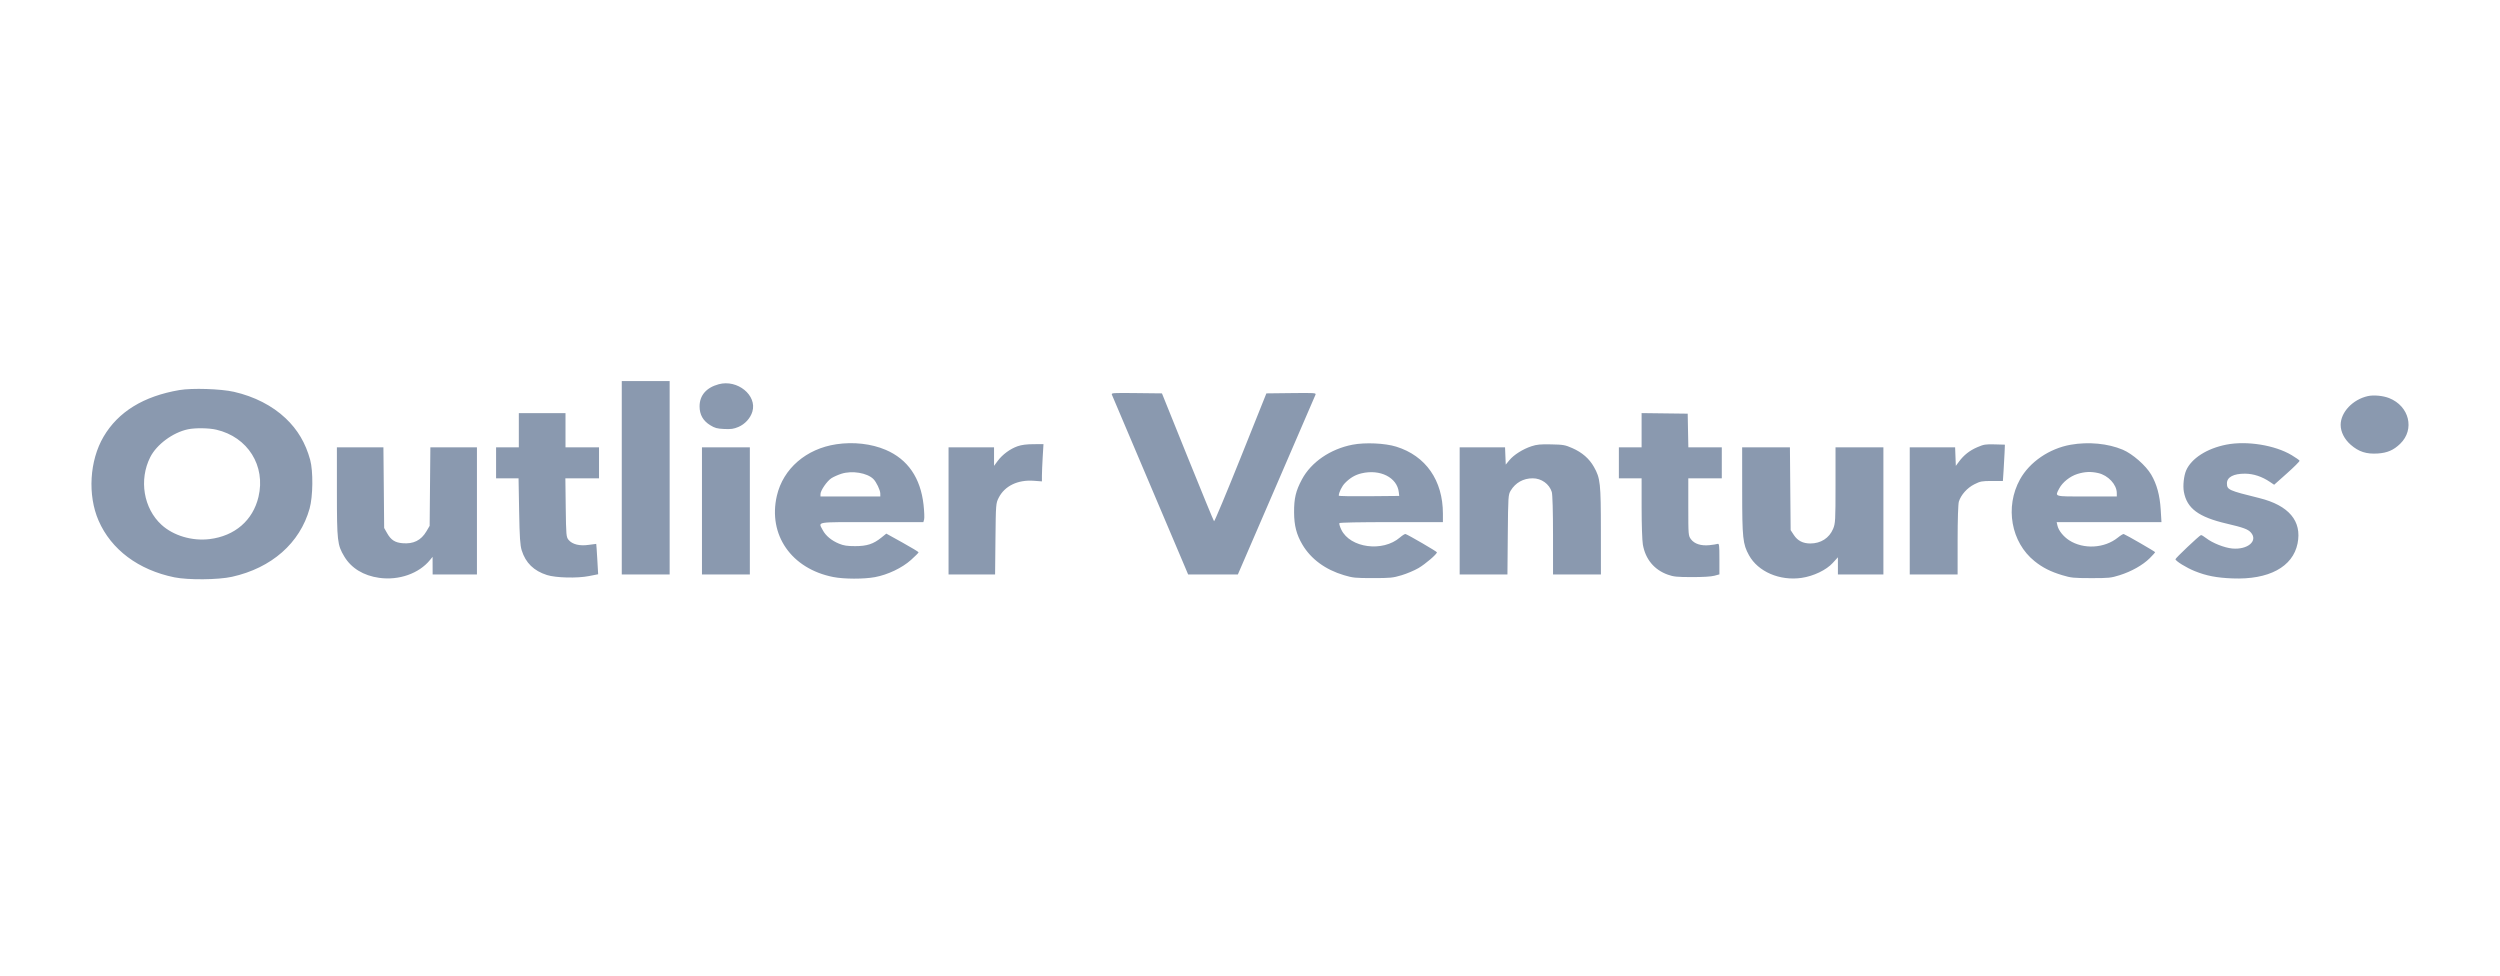 <svg width="164" height="64" viewBox="0 0 164 64" fill="none" xmlns="http://www.w3.org/2000/svg">
<path fill-rule="evenodd" clip-rule="evenodd" d="M40.788 31.342V37.684H42.358H43.929V31.342V25H42.358H40.788V31.342ZM47.148 25.206C46.335 25.426 45.892 25.938 45.892 26.656C45.892 27.201 46.118 27.602 46.587 27.891C46.896 28.082 47.037 28.12 47.506 28.142C47.957 28.163 48.129 28.138 48.437 28.009C48.867 27.828 49.225 27.438 49.355 27.004C49.678 25.934 48.375 24.872 47.148 25.206ZM11.77 25.588C9.416 25.99 7.754 27.012 6.793 28.648C5.874 30.212 5.739 32.48 6.466 34.151C7.294 36.054 9.079 37.39 11.441 37.873C12.338 38.056 14.321 38.038 15.219 37.838C17.821 37.259 19.677 35.626 20.31 33.361C20.533 32.564 20.551 30.91 20.346 30.161C20.043 29.061 19.526 28.185 18.736 27.438C17.862 26.611 16.686 26.009 15.347 25.703C14.492 25.507 12.599 25.447 11.77 25.588ZM72.94 25.892C73.031 26.101 77.591 36.852 77.772 37.281L77.941 37.684H79.572H81.204L83.725 31.85C85.111 28.642 86.269 25.96 86.297 25.892C86.346 25.775 86.251 25.769 84.712 25.787L83.075 25.806L81.386 30.024C80.456 32.344 79.672 34.22 79.642 34.194C79.612 34.167 78.831 32.269 77.906 29.976L76.224 25.806L74.555 25.787C72.985 25.769 72.889 25.775 72.94 25.892ZM155.332 25.984C154.34 26.204 153.547 27.043 153.547 27.873C153.547 28.332 153.792 28.814 154.209 29.178C154.734 29.635 155.234 29.797 155.972 29.75C156.608 29.709 157.018 29.532 157.453 29.111C158.424 28.171 158.053 26.64 156.727 26.115C156.329 25.957 155.714 25.899 155.332 25.984ZM34.035 28.224V29.345H33.289H32.543V30.361V31.377H33.28H34.017L34.055 33.532C34.086 35.257 34.12 35.771 34.225 36.107C34.482 36.925 35.016 37.446 35.88 37.722C36.462 37.908 37.868 37.943 38.637 37.79L39.239 37.671L39.182 36.679C39.151 36.133 39.12 35.683 39.113 35.679C39.106 35.674 38.886 35.703 38.625 35.742C38.033 35.832 37.544 35.712 37.301 35.419C37.145 35.232 37.136 35.121 37.112 33.299L37.088 31.377H38.192H39.296V30.361V29.345H38.197H37.097V28.224V27.102H35.566H34.035V28.224ZM107.689 28.222V29.345H106.943H106.198V30.361V31.377H106.943H107.689L107.69 33.322C107.69 34.392 107.727 35.472 107.771 35.722C107.94 36.686 108.517 37.381 109.411 37.699C109.791 37.834 109.999 37.855 110.987 37.857C111.699 37.859 112.251 37.826 112.46 37.769L112.793 37.679V36.658C112.793 35.755 112.779 35.642 112.669 35.68C112.6 35.703 112.362 35.741 112.139 35.763C111.589 35.818 111.16 35.682 110.931 35.379C110.755 35.145 110.752 35.103 110.752 33.259V31.377H111.851H112.95V30.361V29.345H111.853H110.756L110.734 28.241L110.713 27.137L109.201 27.118L107.689 27.099V28.222ZM12.33 28.162C11.343 28.369 10.277 29.156 9.856 29.99C9.105 31.478 9.418 33.352 10.597 34.429C11.373 35.139 12.604 35.505 13.747 35.365C15.406 35.162 16.59 34.14 16.956 32.597C17.441 30.557 16.257 28.668 14.193 28.188C13.7 28.073 12.812 28.061 12.33 28.162ZM54.869 29.142C52.884 29.437 51.373 30.744 50.962 32.522C50.369 35.085 51.914 37.311 54.663 37.853C55.369 37.992 56.668 37.995 57.396 37.86C58.242 37.702 59.171 37.259 59.762 36.732C60.037 36.486 60.261 36.261 60.259 36.231C60.258 36.202 59.781 35.914 59.199 35.591L58.142 35.005L57.818 35.266C57.293 35.689 56.874 35.826 56.1 35.826C55.571 35.826 55.351 35.793 55.04 35.665C54.551 35.465 54.162 35.141 53.972 34.776C53.676 34.206 53.406 34.251 57.198 34.251H60.573L60.622 34.076C60.649 33.98 60.633 33.551 60.586 33.123C60.391 31.349 59.55 30.127 58.1 29.509C57.157 29.108 55.989 28.975 54.869 29.142ZM88.726 29.172C87.272 29.453 86.012 30.316 85.407 31.447C85.003 32.202 84.885 32.697 84.892 33.62C84.898 34.483 85.049 35.066 85.435 35.722C85.994 36.671 86.942 37.369 88.166 37.733C88.754 37.908 88.904 37.923 90.061 37.923C91.215 37.923 91.368 37.908 91.946 37.735C92.291 37.632 92.789 37.421 93.052 37.267C93.506 37.001 94.262 36.354 94.262 36.231C94.262 36.182 92.409 35.102 92.202 35.031C92.161 35.017 91.998 35.118 91.84 35.255C90.715 36.234 88.571 35.95 87.99 34.747C87.895 34.549 87.838 34.356 87.864 34.318C87.893 34.276 89.189 34.251 91.283 34.251H94.655V33.699C94.655 31.514 93.532 29.902 91.59 29.3C90.853 29.071 89.551 29.013 88.726 29.172ZM135.84 29.174C134.438 29.421 133.145 30.304 132.512 31.447C131.511 33.257 131.924 35.574 133.467 36.813C133.999 37.24 134.518 37.502 135.29 37.734C135.867 37.908 136.021 37.923 137.175 37.925C138.344 37.926 138.473 37.913 139.042 37.735C139.82 37.492 140.567 37.071 141.02 36.621C141.216 36.426 141.376 36.247 141.376 36.223C141.376 36.184 139.502 35.102 139.316 35.032C139.28 35.019 139.106 35.125 138.929 35.268C138.053 35.974 136.676 36.05 135.738 35.444C135.358 35.198 135.04 34.8 134.968 34.477L134.917 34.251H138.355H141.792L141.742 33.427C141.685 32.491 141.486 31.761 141.117 31.132C140.768 30.537 139.893 29.771 139.256 29.502C138.283 29.091 137.009 28.969 135.84 29.174ZM146.048 29.168C144.772 29.418 143.755 30.071 143.411 30.861C143.26 31.211 143.189 31.864 143.261 32.257C143.461 33.356 144.22 33.919 146.087 34.354C147.157 34.603 147.469 34.718 147.659 34.934C148.143 35.483 147.451 36.075 146.435 35.982C145.919 35.934 145.136 35.623 144.73 35.306C144.571 35.181 144.414 35.09 144.381 35.103C144.249 35.155 142.711 36.611 142.711 36.684C142.711 36.803 143.427 37.245 143.98 37.467C144.746 37.774 145.411 37.903 146.45 37.944C148.829 38.04 150.409 37.193 150.72 35.653C151.017 34.182 150.148 33.153 148.204 32.672C146.182 32.172 146.087 32.129 146.087 31.703C146.087 31.301 146.523 31.069 147.272 31.073C147.83 31.077 148.387 31.261 148.911 31.616L149.184 31.8L150.031 31.046C150.496 30.632 150.866 30.261 150.851 30.223C150.837 30.184 150.602 30.019 150.33 29.856C149.232 29.2 147.395 28.904 146.048 29.168ZM66.755 29.273C66.269 29.442 65.761 29.816 65.453 30.231L65.209 30.56V29.953V29.345H63.717H62.225V33.515V37.684H63.751H65.278L65.302 35.354C65.326 33.071 65.33 33.017 65.514 32.654C65.907 31.877 66.767 31.461 67.815 31.539L68.35 31.579V31.209C68.35 31.005 68.373 30.455 68.401 29.987L68.452 29.135L67.792 29.138C67.341 29.14 67.013 29.183 66.755 29.273ZM100.465 29.274C99.899 29.461 99.306 29.835 99.013 30.192L98.777 30.478L98.754 29.911L98.731 29.345H97.243H95.754V33.515V37.684H97.321H98.888L98.911 35.074C98.933 32.556 98.94 32.453 99.103 32.183C99.416 31.665 99.931 31.377 100.545 31.377C101.117 31.377 101.633 31.747 101.797 32.273C101.846 32.43 101.878 33.554 101.878 35.109L101.879 37.684H103.449H105.02L105.018 34.829C105.017 31.691 104.982 31.373 104.562 30.63C104.254 30.085 103.788 29.679 103.148 29.398C102.67 29.188 102.559 29.168 101.763 29.151C101.052 29.136 100.82 29.158 100.465 29.274ZM129.715 29.335C129.206 29.554 128.829 29.851 128.506 30.286L128.302 30.562L128.279 29.954L128.256 29.345H126.767H125.279V33.515V37.684H126.849H128.419L128.42 35.424C128.42 34.102 128.454 33.057 128.501 32.907C128.639 32.462 129.049 32.003 129.519 31.768C129.914 31.571 130.012 31.552 130.67 31.552H131.389L131.434 30.887C131.459 30.52 131.489 29.984 131.5 29.695L131.521 29.17L130.854 29.151C130.254 29.134 130.138 29.153 129.715 29.335ZM22.101 32.271C22.102 35.5 22.13 35.744 22.584 36.504C23.042 37.272 23.847 37.764 24.879 37.907C26.17 38.086 27.486 37.624 28.206 36.738L28.377 36.528L28.379 37.106L28.381 37.684H29.834H31.287V33.515V29.345H29.759H28.232L28.208 31.92L28.185 34.496L27.972 34.857C27.621 35.45 27.124 35.697 26.403 35.635C25.911 35.593 25.646 35.421 25.398 34.983L25.201 34.636L25.177 31.99L25.152 29.345H23.626H22.1L22.101 32.271ZM46.049 33.515V37.684H47.62H49.19V33.515V29.345H47.62H46.049V33.515ZM114.287 32.201C114.288 35.314 114.327 35.682 114.732 36.421C115.325 37.503 116.752 38.118 118.185 37.909C118.971 37.794 119.807 37.393 120.23 36.928L120.567 36.558V37.121V37.684H122.059H123.551V33.515V29.345H121.981H120.41V31.83C120.41 34.145 120.399 34.341 120.253 34.69C119.998 35.298 119.447 35.652 118.756 35.652C118.274 35.652 117.924 35.473 117.679 35.1L117.466 34.776L117.442 32.06L117.419 29.345H115.852H114.285L114.287 32.201ZM55.195 31.079C54.978 31.148 54.686 31.278 54.545 31.367C54.255 31.552 53.825 32.174 53.824 32.411L53.823 32.569H55.786H57.749L57.747 32.376C57.745 32.154 57.489 31.617 57.293 31.424C56.882 31.018 55.894 30.855 55.195 31.079ZM89.31 31.052C88.895 31.152 88.568 31.345 88.229 31.69C88.028 31.895 87.825 32.307 87.824 32.517C87.823 32.547 88.715 32.562 89.806 32.552L91.789 32.533L91.761 32.289C91.654 31.323 90.535 30.758 89.31 31.052ZM136.285 31.09C135.798 31.24 135.297 31.639 135.086 32.043C134.797 32.599 134.693 32.569 136.9 32.569H138.863L138.861 32.341C138.857 31.783 138.294 31.18 137.641 31.033C137.16 30.925 136.768 30.942 136.285 31.09Z" fill="#8A99AF"/>
</svg>
